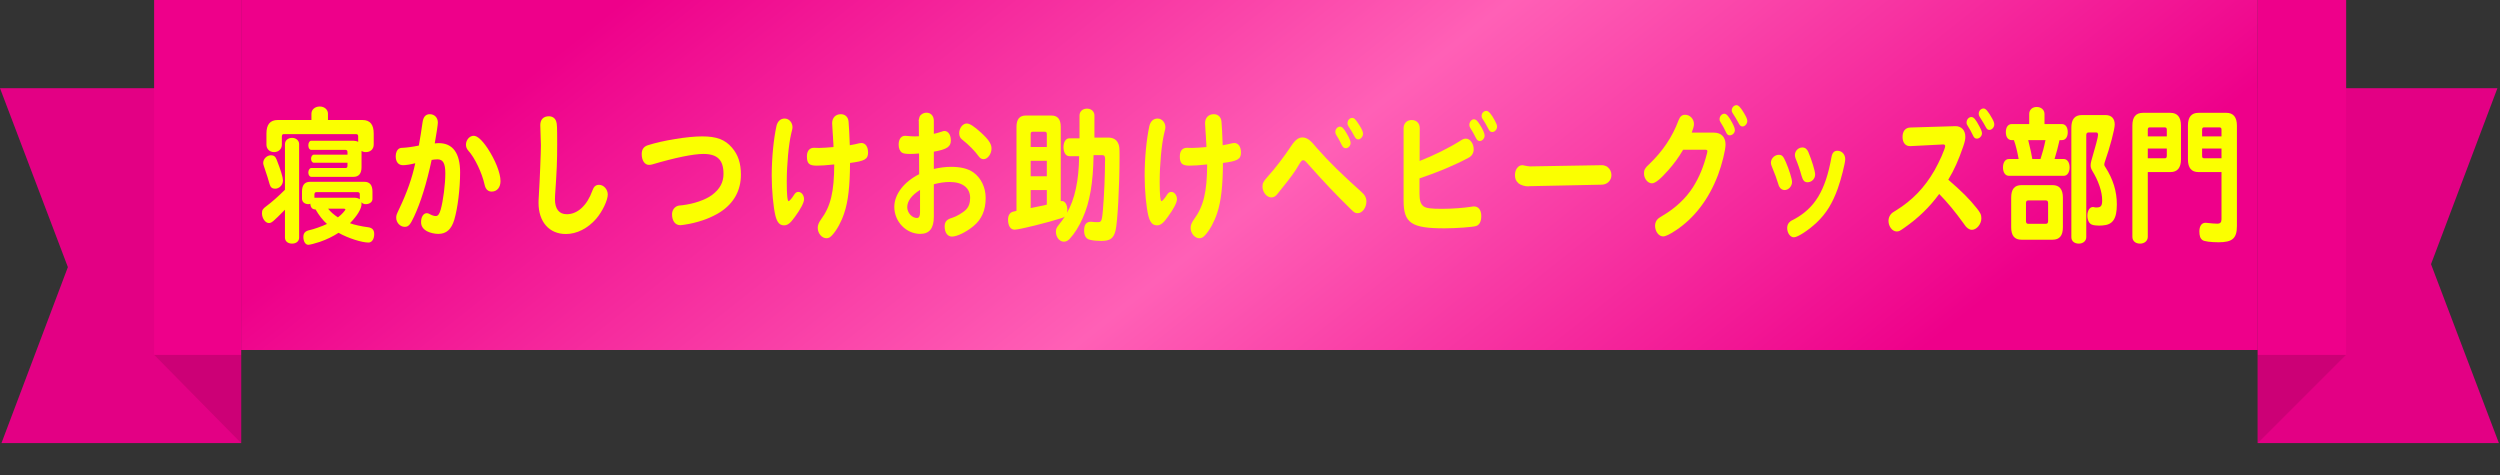 <svg width="300" height="57" viewBox="0 0 300 57" fill="none" xmlns="http://www.w3.org/2000/svg">
<rect x="0" y="0" width="300" height="57" fill="#333333" stroke="none"/>
<g clip-path="url(#clip0_10105_179794)">
<path d="M28.933 53.17H0.177L8.146 32.053L0 10.582H28.933V53.17Z" fill="#EE008A"/>
<path d="M28.933 53.17H0.177L8.146 32.053L0 10.582H28.933V53.17Z" fill="black" fill-opacity="0.05"/>
<path d="M18.494 42.574H28.935V53.168L18.494 42.574Z" fill="#CC0076"/>
<path d="M28.935 0H18.494V42.576H28.935V0Z" fill="#EE008A"/>
<rect width="242" height="42" transform="translate(28.934)" fill="url(#paint0_linear_10105_179794)"/>
<path d="M257.734 20.649V28.425C257.734 28.893 257.347 29.235 256.81 29.235C256.258 29.235 255.885 28.911 255.885 28.425V15.069C255.885 14.043 256.302 13.539 257.153 13.539H260.449C261.285 13.539 261.717 14.061 261.717 15.069V19.119C261.717 20.145 261.285 20.649 260.449 20.649H257.734ZM257.734 18.993H259.793C259.942 18.993 260.002 18.903 260.017 18.723V17.823H257.734V18.993ZM257.734 16.365H260.017V15.555C260.017 15.375 259.942 15.303 259.793 15.285H257.958C257.809 15.285 257.734 15.375 257.734 15.555V16.365ZM266.58 20.649H263.82C262.97 20.649 262.552 20.145 262.552 19.119V15.069C262.552 14.043 262.97 13.539 263.82 13.539H267.162C267.997 13.539 268.43 14.061 268.43 15.069V27.111C268.43 28.605 267.893 29.073 266.222 29.073C265.297 29.073 264.521 28.965 264.313 28.821C264.029 28.623 263.925 28.317 263.925 27.741C263.94 27.093 264.208 26.733 264.671 26.733C264.73 26.733 264.76 26.733 264.879 26.751C265.297 26.805 265.834 26.841 266.073 26.841C266.431 26.841 266.58 26.679 266.58 26.301V20.649ZM264.253 17.823V18.723C264.253 18.903 264.313 18.975 264.477 18.993H266.58V17.823H264.253ZM264.253 16.365H266.58V15.555C266.58 15.375 266.505 15.303 266.356 15.285H264.477C264.328 15.285 264.253 15.375 264.253 15.555V16.365Z" fill="#FBFF00"/>
<path d="M249.815 13.808H252.679C253.365 13.808 253.767 14.222 253.767 14.942C253.767 15.518 253.186 17.696 252.604 19.352C252.544 19.514 252.514 19.64 252.514 19.73C252.514 19.856 252.559 19.946 252.664 20.09C253.574 21.512 254.021 22.97 254.021 24.518C254.021 26.282 253.529 26.984 252.291 27.056C252.052 27.074 251.992 27.074 251.888 27.074C251.575 27.074 251.247 27.038 251.053 26.966C250.71 26.858 250.486 26.426 250.486 25.886C250.486 25.274 250.769 24.842 251.142 24.842C251.172 24.842 251.232 24.842 251.276 24.86C251.381 24.896 251.455 24.896 251.59 24.896C252.112 24.896 252.261 24.698 252.261 24.032C252.261 23.006 251.813 21.692 251.068 20.486C250.933 20.252 250.874 20.072 250.874 19.838C250.874 19.658 250.903 19.514 250.963 19.28C251.47 17.57 251.769 16.418 251.769 16.184C251.769 16.022 251.694 15.896 251.575 15.896H250.62C250.441 15.896 250.352 16.004 250.352 16.22V28.46C250.352 28.91 249.979 29.234 249.457 29.234C248.92 29.234 248.562 28.928 248.562 28.46V15.32C248.562 14.312 248.979 13.808 249.815 13.808ZM245.34 14.888H247.428C247.86 14.888 248.129 15.266 248.129 15.86C248.129 16.454 247.86 16.814 247.428 16.814H247.144C246.965 17.624 246.816 18.182 246.548 19.082H247.652C248.069 19.082 248.353 19.496 248.353 20.09C248.353 20.684 248.069 21.098 247.652 21.098H241.073C240.641 21.098 240.357 20.702 240.357 20.09C240.357 19.478 240.641 19.082 241.073 19.082H242.237C242.088 18.236 241.894 17.426 241.67 16.814H241.402C240.969 16.814 240.701 16.454 240.701 15.86C240.701 15.266 240.969 14.888 241.402 14.888H243.505V13.682C243.505 13.178 243.878 12.836 244.4 12.836C244.952 12.836 245.34 13.196 245.34 13.682V14.888ZM243.878 19.082H244.862C245.086 18.398 245.295 17.624 245.459 16.814H243.385C243.684 18.056 243.773 18.452 243.878 19.082ZM246.309 28.766H242.58C241.745 28.766 241.342 28.28 241.342 27.272V23.708C241.342 22.7 241.745 22.214 242.58 22.214H246.309C247.13 22.214 247.547 22.718 247.547 23.708V27.272C247.547 28.28 247.144 28.766 246.309 28.766ZM245.504 24.05H243.385C243.206 24.05 243.117 24.158 243.117 24.374V26.534C243.117 26.75 243.206 26.858 243.385 26.858H245.504C245.683 26.858 245.772 26.75 245.772 26.534V24.374C245.772 24.158 245.683 24.05 245.504 24.05Z" fill="#FBFF00"/>
<path d="M229.244 15.302L234.629 15.14C235.36 15.122 235.838 15.626 235.838 16.4C235.838 16.742 235.793 16.958 235.584 17.588C235.017 19.226 234.525 20.342 233.794 21.566C235.495 23.042 236.315 23.87 237.18 24.95C237.657 25.544 237.762 25.76 237.762 26.21C237.762 26.894 237.195 27.578 236.628 27.578C236.404 27.578 236.166 27.452 235.972 27.254C235.882 27.164 235.867 27.146 235.599 26.768C234.644 25.436 233.675 24.266 232.705 23.276C231.557 24.842 230.229 26.138 228.558 27.308C227.977 27.722 227.872 27.776 227.604 27.776C227.082 27.776 226.619 27.182 226.619 26.498C226.619 26.192 226.738 25.886 226.932 25.67C227.052 25.544 227.096 25.508 227.514 25.256C229.468 24.05 230.945 22.52 232.138 20.45C232.735 19.406 233.421 17.84 233.421 17.534C233.421 17.39 233.332 17.318 233.138 17.336L229.259 17.534C228.678 17.57 228.305 17.138 228.305 16.436C228.305 15.734 228.648 15.32 229.244 15.302ZM236.569 14.042C236.837 14.042 237.091 14.33 237.523 15.158C237.762 15.608 237.836 15.806 237.836 16.004C237.836 16.328 237.538 16.634 237.24 16.634C236.986 16.634 236.897 16.544 236.733 16.202C236.554 15.824 236.36 15.464 236.136 15.122C236.017 14.942 235.987 14.852 235.987 14.69C235.987 14.348 236.255 14.042 236.569 14.042ZM238.03 13.016C238.284 13.016 238.582 13.358 239.06 14.222C239.253 14.564 239.313 14.744 239.313 14.942C239.313 15.266 239.03 15.59 238.731 15.59C238.523 15.59 238.418 15.5 238.254 15.176C238.135 14.942 237.986 14.69 237.598 14.078C237.478 13.898 237.449 13.79 237.449 13.628C237.449 13.304 237.717 13.016 238.03 13.016Z" fill="#FBFF00"/>
<path d="M213.448 18.577C213.835 18.577 213.985 18.721 214.298 19.441C214.671 20.287 215.044 21.475 215.044 21.835C215.044 22.357 214.626 22.807 214.149 22.807C213.895 22.807 213.656 22.663 213.537 22.429C213.477 22.357 213.477 22.357 213.388 22.069C213.209 21.475 213 20.899 212.612 19.963C212.538 19.765 212.508 19.657 212.508 19.531C212.508 19.027 212.955 18.577 213.448 18.577ZM216.282 17.695C216.61 17.695 216.834 17.875 216.998 18.235C217.415 19.225 217.818 20.539 217.818 20.935C217.818 21.457 217.4 21.871 216.908 21.871C216.535 21.871 216.356 21.673 216.192 21.115C215.998 20.395 215.745 19.657 215.476 19.027C215.417 18.847 215.387 18.739 215.387 18.595C215.387 18.109 215.804 17.695 216.282 17.695ZM220.488 18.091C221.025 18.091 221.428 18.523 221.428 19.099C221.428 19.567 220.921 21.547 220.533 22.627C219.892 24.409 219.146 25.615 218.012 26.695C217.042 27.613 215.73 28.477 215.267 28.477C214.835 28.477 214.462 27.973 214.462 27.361C214.462 27.037 214.581 26.767 214.82 26.587C214.894 26.515 214.894 26.515 215.252 26.335C217.773 24.985 219.056 22.879 219.772 18.883C219.862 18.343 220.085 18.091 220.488 18.091Z" fill="#FBFF00"/>
<path d="M203.007 15.915H205.662C206.542 15.915 207.065 16.437 207.065 17.355C207.065 18.003 206.632 19.749 206.17 20.973C205.081 23.871 203.335 26.157 201.113 27.633C200.352 28.137 199.86 28.371 199.576 28.371C199.054 28.371 198.607 27.777 198.607 27.075C198.607 26.751 198.741 26.445 198.965 26.247C199.069 26.157 199.069 26.157 199.472 25.905C201.023 25.005 202.291 23.817 203.156 22.467C203.902 21.279 204.424 20.037 204.842 18.399C204.872 18.291 204.887 18.219 204.887 18.165C204.887 18.021 204.812 17.967 204.648 17.967H201.978C201.456 18.867 200.859 19.677 200.188 20.433C199.233 21.513 198.622 21.999 198.234 21.999C197.727 21.999 197.279 21.441 197.279 20.811C197.279 20.379 197.399 20.163 197.891 19.713C199.517 18.165 200.68 16.437 201.426 14.439C201.605 13.971 201.829 13.773 202.217 13.773C202.798 13.773 203.276 14.277 203.276 14.889C203.276 15.123 203.186 15.447 203.007 15.915ZM206.915 13.647C207.184 13.647 207.452 13.953 207.87 14.745C208.094 15.177 208.183 15.411 208.183 15.627C208.183 15.933 207.9 16.239 207.587 16.239C207.348 16.239 207.244 16.149 207.094 15.807C206.901 15.411 206.707 15.033 206.498 14.727C206.378 14.547 206.349 14.457 206.349 14.295C206.349 13.953 206.617 13.647 206.915 13.647ZM208.377 12.621C208.616 12.621 208.869 12.873 209.272 13.557C209.571 14.061 209.675 14.313 209.675 14.529C209.675 14.853 209.392 15.177 209.108 15.177C208.899 15.177 208.78 15.069 208.616 14.745C208.467 14.457 208.094 13.827 207.974 13.665C207.855 13.503 207.81 13.395 207.81 13.233C207.81 12.909 208.079 12.621 208.377 12.621Z" fill="#FBFF00"/>
<path d="M183.704 19.966L192.207 19.822H192.251C192.371 19.804 192.744 19.912 192.878 20.02C193.191 20.254 193.37 20.596 193.37 21.01C193.37 21.658 192.863 22.162 192.192 22.162L183.54 22.342L183.391 22.36C183.033 22.378 182.496 22.216 182.242 22.018C181.914 21.73 181.795 21.46 181.795 20.992C181.795 20.344 182.183 19.822 182.675 19.822C182.735 19.822 182.764 19.822 182.884 19.858C183.108 19.912 183.495 19.966 183.585 19.966H183.704Z" fill="#FBFF00"/>
<path d="M170.339 21.405V23.259C170.339 24.069 170.488 24.519 170.846 24.771C171.159 24.987 171.711 25.059 173.039 25.059C174.262 25.059 175.649 24.951 176.574 24.807C176.753 24.771 176.798 24.771 176.872 24.771C177.424 24.771 177.753 25.203 177.753 25.923C177.753 26.589 177.529 27.003 177.111 27.129C176.693 27.255 174.71 27.399 173.322 27.399C169.355 27.399 168.43 26.769 168.43 24.051V15.393C168.43 14.799 168.818 14.403 169.414 14.403C169.981 14.403 170.369 14.799 170.369 15.375L170.354 19.317C172.025 18.669 173.889 17.751 175.336 16.833C175.56 16.689 175.724 16.635 175.903 16.635C176.41 16.635 176.843 17.229 176.843 17.913C176.843 18.345 176.634 18.705 176.276 18.903C174.575 19.821 172.457 20.703 170.339 21.405ZM176.872 14.313C177.096 14.313 177.275 14.475 177.559 14.925C177.946 15.519 178.155 16.005 178.155 16.275C178.155 16.599 177.872 16.923 177.588 16.923C177.35 16.923 177.23 16.815 177.066 16.473C176.858 16.059 176.693 15.753 176.425 15.339C176.35 15.213 176.321 15.123 176.321 14.979C176.321 14.637 176.589 14.313 176.872 14.313ZM178.364 13.305C178.633 13.305 178.976 13.701 179.393 14.493C179.587 14.853 179.647 15.033 179.647 15.213C179.647 15.537 179.364 15.843 179.08 15.843C178.856 15.843 178.752 15.753 178.588 15.429C178.409 15.087 178.111 14.547 177.961 14.349C177.842 14.187 177.797 14.061 177.797 13.899C177.797 13.575 178.051 13.305 178.364 13.305Z" fill="#FBFF00"/>
<path d="M153.646 22.828L153.288 23.278C153.079 23.548 152.841 23.692 152.557 23.692C152.02 23.692 151.498 23.062 151.498 22.396C151.498 21.982 151.602 21.784 152.11 21.208C153.049 20.182 154.108 18.778 155.003 17.428C155.436 16.78 155.839 16.492 156.316 16.492C156.614 16.492 156.943 16.636 157.241 16.906C157.45 17.104 157.465 17.104 158.091 17.842C159.434 19.372 161.074 20.974 163.327 22.99C163.774 23.368 163.968 23.728 163.968 24.178C163.968 24.916 163.476 25.582 162.924 25.582C162.626 25.582 162.521 25.528 162.074 25.078C160.224 23.26 158.986 21.964 156.972 19.696C156.629 19.3 156.525 19.228 156.376 19.228C156.227 19.228 156.122 19.336 155.869 19.768C155.436 20.542 154.899 21.28 153.646 22.828ZM160.791 15.196C161.045 15.196 161.253 15.412 161.597 16.006C161.925 16.564 162.074 16.924 162.074 17.158C162.074 17.482 161.79 17.788 161.507 17.788C161.268 17.788 161.149 17.68 160.985 17.356C160.731 16.816 160.567 16.528 160.344 16.186C160.269 16.078 160.239 15.97 160.239 15.826C160.239 15.502 160.508 15.196 160.791 15.196ZM162.268 14.152C162.506 14.152 162.656 14.296 163.118 15.016C163.431 15.502 163.566 15.826 163.566 16.06C163.566 16.384 163.267 16.726 162.999 16.726C162.79 16.726 162.685 16.636 162.506 16.312C162.298 15.898 162.059 15.538 161.85 15.214C161.731 15.034 161.701 14.944 161.701 14.782C161.701 14.44 161.955 14.152 162.268 14.152Z" fill="#FBFF00"/>
<path d="M142.429 17.735L143.07 17.753C143.384 17.753 144.234 17.699 144.771 17.645C144.756 17.285 144.756 17.105 144.726 16.799C144.726 16.583 144.696 16.259 144.667 15.809L144.622 15.035C144.607 14.855 144.607 14.819 144.607 14.783C144.607 14.135 145.025 13.703 145.651 13.703C146.158 13.703 146.516 14.027 146.576 14.567C146.621 14.981 146.68 16.223 146.725 17.429C147.158 17.357 147.68 17.249 147.844 17.195C147.933 17.177 148.023 17.159 148.112 17.159C148.605 17.159 148.918 17.609 148.918 18.311C148.918 19.103 148.5 19.337 146.755 19.553C146.74 22.307 146.531 24.179 146.054 25.583C145.726 26.591 145.189 27.581 144.637 28.193C144.383 28.481 144.189 28.589 143.921 28.589C143.369 28.589 142.877 27.995 142.877 27.347C142.877 27.023 142.996 26.717 143.279 26.321C144.428 24.755 144.846 23.045 144.86 19.733C143.861 19.841 143.279 19.877 142.757 19.877C141.847 19.877 141.579 19.625 141.579 18.761C141.579 18.113 141.892 17.735 142.429 17.735ZM140.55 23.027C140.922 23.027 141.236 23.423 141.236 23.909C141.236 24.305 140.833 25.079 140.132 26.033C139.595 26.789 139.267 27.041 138.834 27.041C138.312 27.041 138.014 26.699 137.805 25.907C137.551 24.863 137.357 22.865 137.357 21.083C137.357 18.959 137.581 16.709 137.924 15.125C138.059 14.549 138.417 14.225 138.909 14.225C139.431 14.225 139.848 14.693 139.848 15.269C139.848 15.413 139.848 15.413 139.684 16.079C139.386 17.375 139.162 19.751 139.162 21.803C139.162 23.369 139.237 24.143 139.386 24.143C139.476 24.143 139.819 23.747 140.042 23.369C140.192 23.135 140.341 23.027 140.55 23.027Z" fill="#FBFF00"/>
<path d="M131.332 16.509H132.973C133.54 16.509 133.942 16.725 134.151 17.139C134.33 17.499 134.345 17.661 134.345 18.831C134.345 22.305 134.106 26.697 133.868 27.651C133.644 28.605 133.211 28.911 132.167 28.911C131.675 28.911 131.227 28.875 130.84 28.785C130.347 28.695 130.094 28.317 130.094 27.669C130.094 26.931 130.362 26.607 130.944 26.607C131.093 26.643 131.451 26.661 131.75 26.661C132.063 26.661 132.167 26.553 132.242 26.139C132.376 25.455 132.555 22.395 132.585 20.613C132.6 19.965 132.6 19.533 132.6 19.425C132.615 19.317 132.615 19.173 132.615 19.155C132.615 18.759 132.525 18.615 132.287 18.615H131.227C131.183 21.909 130.78 24.285 129.915 26.193C129.467 27.201 128.96 28.011 128.363 28.659C128.14 28.893 127.931 29.001 127.662 29.001C127.14 29.001 126.708 28.461 126.708 27.813C126.708 27.507 126.782 27.309 127.036 27.003C127.364 26.589 127.573 26.319 127.782 25.977C127.677 26.067 127.558 26.121 127.439 26.157C125.723 26.715 122.292 27.561 121.755 27.561C121.263 27.561 120.965 27.111 120.965 26.355C120.965 25.797 121.218 25.455 121.651 25.383C121.77 25.365 121.86 25.329 121.979 25.293V15.213C121.979 14.313 122.352 13.863 123.098 13.863H126.171C126.917 13.863 127.289 14.313 127.289 15.213V24.141C127.349 24.123 127.394 24.123 127.424 24.123C127.707 24.123 127.946 24.375 128.05 24.807V24.879C128.08 25.059 128.08 25.095 128.08 25.185C128.08 25.293 128.065 25.383 128.035 25.545C128.975 23.943 129.467 21.657 129.497 18.741H128.319C127.901 18.741 127.618 18.291 127.618 17.661C127.618 17.031 127.901 16.599 128.319 16.599H129.542V13.863C129.542 13.377 129.915 13.035 130.437 13.035C130.959 13.035 131.332 13.377 131.332 13.863V16.509ZM125.619 17.643V16.077C125.619 15.897 125.544 15.825 125.395 15.807H123.903C123.754 15.807 123.68 15.897 123.68 16.077V17.643H125.619ZM123.68 19.299V21.153H125.619V19.299H123.68ZM123.68 22.809V24.969C124.082 24.897 124.44 24.825 125.261 24.645L125.619 24.555V22.809H123.68Z" fill="#FBFF00"/>
<path d="M110.27 16.349L110.255 14.531L110.24 14.459L110.255 14.387C110.359 13.937 110.359 13.937 110.523 13.775C110.702 13.613 110.941 13.523 111.18 13.523C111.702 13.523 112.06 13.919 112.06 14.495V16.061C112.209 16.043 112.686 15.899 113.029 15.791C113.149 15.737 113.238 15.719 113.343 15.719C113.775 15.719 114.103 16.187 114.103 16.835C114.103 17.609 113.656 17.915 112.06 18.203V20.273C112.791 20.111 113.447 20.021 114.133 20.021C115.282 20.021 116.162 20.237 116.803 20.687C117.728 21.353 118.28 22.487 118.28 23.765C118.28 25.223 117.803 26.321 116.818 27.131C115.953 27.851 114.834 28.391 114.238 28.391C113.701 28.391 113.358 27.905 113.358 27.167C113.358 26.609 113.611 26.321 114.253 26.141C114.73 25.997 115.55 25.529 115.908 25.169C116.251 24.827 116.416 24.359 116.416 23.747C116.416 22.541 115.506 21.839 113.954 21.839C113.358 21.839 112.746 21.929 112.06 22.109V26.015C112.06 27.401 111.523 28.067 110.434 28.067C108.733 28.067 107.316 26.591 107.316 24.827C107.316 23.333 108.465 21.821 110.3 20.903L110.285 18.419C109.837 18.455 109.494 18.473 109.256 18.473C108.719 18.473 108.435 18.437 108.256 18.329C107.988 18.167 107.838 17.807 107.838 17.357C107.838 16.709 108.137 16.295 108.614 16.295C108.659 16.295 108.674 16.295 108.838 16.313C109.196 16.349 109.509 16.367 109.807 16.367C109.957 16.367 110.016 16.367 110.27 16.349ZM110.404 25.493V22.793C109.39 23.423 108.868 24.143 108.868 24.863C108.868 25.529 109.435 26.159 110.031 26.159C110.285 26.159 110.404 25.943 110.404 25.493ZM116.013 14.819C116.356 14.819 116.878 15.143 117.683 15.881C118.638 16.745 118.981 17.267 118.981 17.825C118.981 18.473 118.519 19.103 118.027 19.103C117.818 19.103 117.609 18.995 117.46 18.779C116.982 18.113 116.251 17.375 115.476 16.763C115.222 16.583 115.103 16.313 115.103 15.989C115.103 15.359 115.535 14.819 116.013 14.819Z" fill="#FBFF00"/>
<path d="M97.679 17.735L98.32 17.753C98.634 17.753 99.484 17.699 100.021 17.645C100.006 17.285 100.006 17.105 99.976 16.799C99.976 16.583 99.946 16.259 99.916 15.809L99.872 15.035C99.857 14.855 99.857 14.819 99.857 14.783C99.857 14.135 100.275 13.703 100.901 13.703C101.408 13.703 101.766 14.027 101.826 14.567C101.871 14.981 101.93 16.223 101.975 17.429C102.408 17.357 102.93 17.249 103.094 17.195C103.183 17.177 103.273 17.159 103.362 17.159C103.855 17.159 104.168 17.609 104.168 18.311C104.168 19.103 103.75 19.337 102.005 19.553C101.99 22.307 101.781 24.179 101.304 25.583C100.976 26.591 100.439 27.581 99.887 28.193C99.633 28.481 99.439 28.589 99.171 28.589C98.619 28.589 98.127 27.995 98.127 27.347C98.127 27.023 98.246 26.717 98.529 26.321C99.678 24.755 100.096 23.045 100.11 19.733C99.111 19.841 98.529 19.877 98.007 19.877C97.097 19.877 96.829 19.625 96.829 18.761C96.829 18.113 97.142 17.735 97.679 17.735ZM95.8 23.027C96.172 23.027 96.486 23.423 96.486 23.909C96.486 24.305 96.083 25.079 95.382 26.033C94.845 26.789 94.517 27.041 94.084 27.041C93.562 27.041 93.264 26.699 93.055 25.907C92.801 24.863 92.607 22.865 92.607 21.083C92.607 18.959 92.831 16.709 93.174 15.125C93.308 14.549 93.666 14.225 94.159 14.225C94.681 14.225 95.099 14.693 95.099 15.269C95.099 15.413 95.099 15.413 94.934 16.079C94.636 17.375 94.412 19.751 94.412 21.803C94.412 23.369 94.487 24.143 94.636 24.143C94.726 24.143 95.069 23.747 95.292 23.369C95.442 23.135 95.591 23.027 95.8 23.027Z" fill="#FBFF00"/>
<path d="M84.255 16.367C85.986 16.367 87 16.745 87.835 17.717C88.581 18.581 88.909 19.589 88.909 20.975C88.909 22.865 88.044 24.413 86.418 25.457C85.389 26.105 84.166 26.573 82.734 26.861C82.257 26.951 81.809 27.023 81.645 27.023C81.033 27.023 80.645 26.519 80.645 25.727C80.645 25.259 80.884 24.881 81.287 24.719C81.436 24.665 81.436 24.665 81.869 24.629C83.241 24.467 84.628 23.999 85.434 23.405C86.374 22.703 86.821 21.893 86.821 20.867C86.821 19.193 86.09 18.473 84.404 18.473C83.181 18.473 81.004 18.923 78.259 19.733C78.11 19.769 78.005 19.787 77.886 19.787C77.364 19.787 77.006 19.265 77.006 18.491C77.006 17.933 77.245 17.591 77.737 17.429C79.542 16.853 82.51 16.367 84.255 16.367Z" fill="#FBFF00"/>
<path d="M64.908 17.445L64.834 15.015C64.834 14.349 65.207 13.953 65.863 13.953C66.281 13.953 66.609 14.169 66.743 14.565C66.848 14.835 66.862 15.303 66.862 17.229C66.862 19.371 66.818 20.451 66.609 23.439C66.594 23.691 66.594 23.799 66.594 23.907C66.594 25.077 67.086 25.707 68.026 25.707C69.309 25.707 70.457 24.645 71.084 22.881C71.248 22.395 71.487 22.179 71.889 22.179C72.441 22.179 72.933 22.719 72.933 23.349C72.933 24.033 72.277 25.401 71.546 26.247C70.532 27.417 69.204 28.083 67.907 28.083C65.908 28.083 64.625 26.625 64.625 24.357C64.625 24.159 64.625 24.015 64.67 23.295C64.774 21.675 64.908 18.255 64.908 17.445Z" fill="#FBFF00"/>
<path d="M50.261 17.465C50.41 16.637 50.574 15.647 50.708 14.675C50.798 14.027 51.081 13.703 51.574 13.703C52.14 13.703 52.543 14.117 52.543 14.711C52.543 14.927 52.394 15.971 52.17 17.213C52.334 17.195 52.483 17.177 52.662 17.177C54.333 17.177 55.213 18.383 55.213 20.669C55.213 22.649 54.93 24.953 54.512 26.375C54.169 27.527 53.557 28.067 52.603 28.067C52.14 28.067 51.603 27.941 51.23 27.743C50.753 27.473 50.529 27.131 50.529 26.645C50.529 26.033 50.813 25.583 51.215 25.583C51.32 25.583 51.409 25.601 51.559 25.691C51.857 25.853 52.096 25.925 52.289 25.925C52.558 25.925 52.722 25.709 52.886 25.151C53.184 24.071 53.438 22.127 53.438 20.795C53.438 19.607 53.169 19.121 52.498 19.121C52.26 19.121 51.976 19.157 51.797 19.193C51.186 22.037 50.485 24.287 49.694 25.979C49.217 27.005 49.008 27.221 48.56 27.221C48.023 27.221 47.546 26.717 47.546 26.141C47.546 25.835 47.576 25.763 47.889 25.097C48.829 23.135 49.47 21.317 49.828 19.589C49.276 19.733 48.709 19.823 48.366 19.823C47.8 19.823 47.486 19.427 47.486 18.743C47.486 18.311 47.65 17.951 47.934 17.807C48.053 17.753 48.113 17.735 48.352 17.735C48.799 17.717 49.619 17.609 50.261 17.465ZM56.839 16.295C57.272 16.295 57.824 16.781 58.495 17.771C59.434 19.193 60.061 20.759 60.061 21.731C60.061 22.487 59.643 22.991 59.002 22.991C58.569 22.991 58.271 22.721 58.152 22.163C57.838 20.741 56.973 18.923 56.198 18.077C56.004 17.861 55.914 17.627 55.914 17.357C55.914 16.799 56.347 16.295 56.839 16.295Z" fill="#FBFF00"/>
<path d="M44.696 22.987V23.851C44.711 24.211 44.383 24.481 43.936 24.499C43.712 24.517 43.503 24.427 43.354 24.265C43.384 24.355 43.384 24.409 43.384 24.481C43.384 25.039 42.892 25.867 41.996 26.785C42.459 26.965 43.428 27.181 44.189 27.271C44.681 27.343 44.905 27.595 44.905 28.099C44.905 28.693 44.622 29.107 44.219 29.107C43.414 29.107 41.728 28.567 40.624 27.937C39.923 28.387 39.267 28.711 38.402 29.017C37.805 29.215 37.178 29.377 36.999 29.377C36.656 29.377 36.403 28.981 36.403 28.441C36.403 27.973 36.627 27.721 37.149 27.613C37.596 27.523 38.64 27.163 39.237 26.875C38.76 26.461 38.267 25.831 37.865 25.129C37.492 25.147 37.268 24.913 37.238 24.445C37.178 24.481 37.119 24.499 37.014 24.499C36.552 24.499 36.239 24.229 36.239 23.833V22.987C36.239 22.213 36.567 21.817 37.208 21.817H43.727C44.368 21.817 44.696 22.213 44.696 22.987ZM41.236 25.039H39.371C39.64 25.399 40.072 25.777 40.55 26.083C40.952 25.795 41.445 25.255 41.445 25.129C41.445 25.075 41.385 25.039 41.236 25.039ZM37.73 23.725H42.563C42.817 23.743 43.026 23.797 43.175 23.905V23.329C43.175 23.149 43.115 23.077 42.951 23.059H37.954C37.805 23.059 37.745 23.149 37.73 23.329V23.725ZM34.195 22.771V17.281C34.195 16.867 34.553 16.543 35.045 16.543C35.523 16.543 35.896 16.867 35.896 17.281V28.513C35.896 28.945 35.553 29.233 35.045 29.233C34.538 29.233 34.195 28.945 34.195 28.513V25.165C32.778 26.605 32.584 26.767 32.271 26.767C31.838 26.767 31.436 26.191 31.436 25.597C31.436 25.219 31.525 25.057 31.973 24.733C32.629 24.247 33.419 23.545 34.195 22.771ZM32.36 22.123C32.122 21.295 32.122 21.295 31.659 19.909C31.585 19.657 31.585 19.657 31.585 19.549C31.585 19.063 32.032 18.631 32.525 18.631C32.853 18.631 33.062 18.793 33.196 19.153C33.703 20.449 33.956 21.295 33.956 21.655C33.956 22.195 33.524 22.645 33.002 22.645C32.674 22.645 32.465 22.483 32.36 22.123ZM43.384 18.109V20.053C43.384 20.827 43.056 21.223 42.414 21.223H37.357C37.149 21.223 36.999 20.989 36.999 20.701C36.999 20.413 37.163 20.161 37.357 20.161H41.474C41.624 20.161 41.698 20.071 41.698 19.891V19.531H37.671C37.477 19.531 37.328 19.333 37.328 19.045C37.328 18.775 37.477 18.559 37.671 18.559H41.698V18.253C41.698 18.073 41.624 18.001 41.474 17.983H37.343C37.149 17.983 36.999 17.767 36.999 17.443C36.999 17.137 37.149 16.885 37.343 16.885H42.414C42.683 16.903 42.847 16.939 42.981 17.029V16.363C42.981 16.183 42.906 16.111 42.757 16.093H34.046C33.897 16.093 33.837 16.183 33.822 16.363V17.353C33.822 17.875 33.434 18.253 32.897 18.253C32.346 18.253 31.973 17.875 31.973 17.353V16.021C31.973 14.941 32.42 14.401 33.315 14.401H37.372V13.645C37.372 13.141 37.805 12.781 38.372 12.781C38.939 12.781 39.356 13.159 39.356 13.645V14.401H43.503C44.398 14.401 44.846 14.941 44.846 16.021V17.353C44.846 17.875 44.473 18.253 43.906 18.253C43.712 18.253 43.548 18.217 43.384 18.109Z" fill="#FBFF00"/>
<path d="M270.934 10.582H299.69L291.721 31.699L299.867 53.17H270.934V10.582Z" fill="#EE008A"/>
<path d="M270.934 10.582H299.69L291.721 31.699L299.867 53.17H270.934V10.582Z" fill="black" fill-opacity="0.05"/>
<path d="M281.528 42.574H270.934V53.168L281.528 42.574Z" fill="#CC0076"/>
<path d="M281.539 0H270.934V42.576H281.539V0Z" fill="#EE008A"/>
</g>
<defs>
<linearGradient id="paint0_linear_10105_179794" x1="47.347" y1="-1.121" x2="127.895" y2="100.481" gradientUnits="userSpaceOnUse">
<stop stop-color="#EE008A"/>
<stop offset="0.51" stop-color="#FF60B6"/>
<stop offset="1" stop-color="#EE008A"/>
</linearGradient>
<clipPath id="clip0_10105_179794">
<rect width="299.868" height="56.812" fill="white"/>
</clipPath>
</defs>
</svg>
